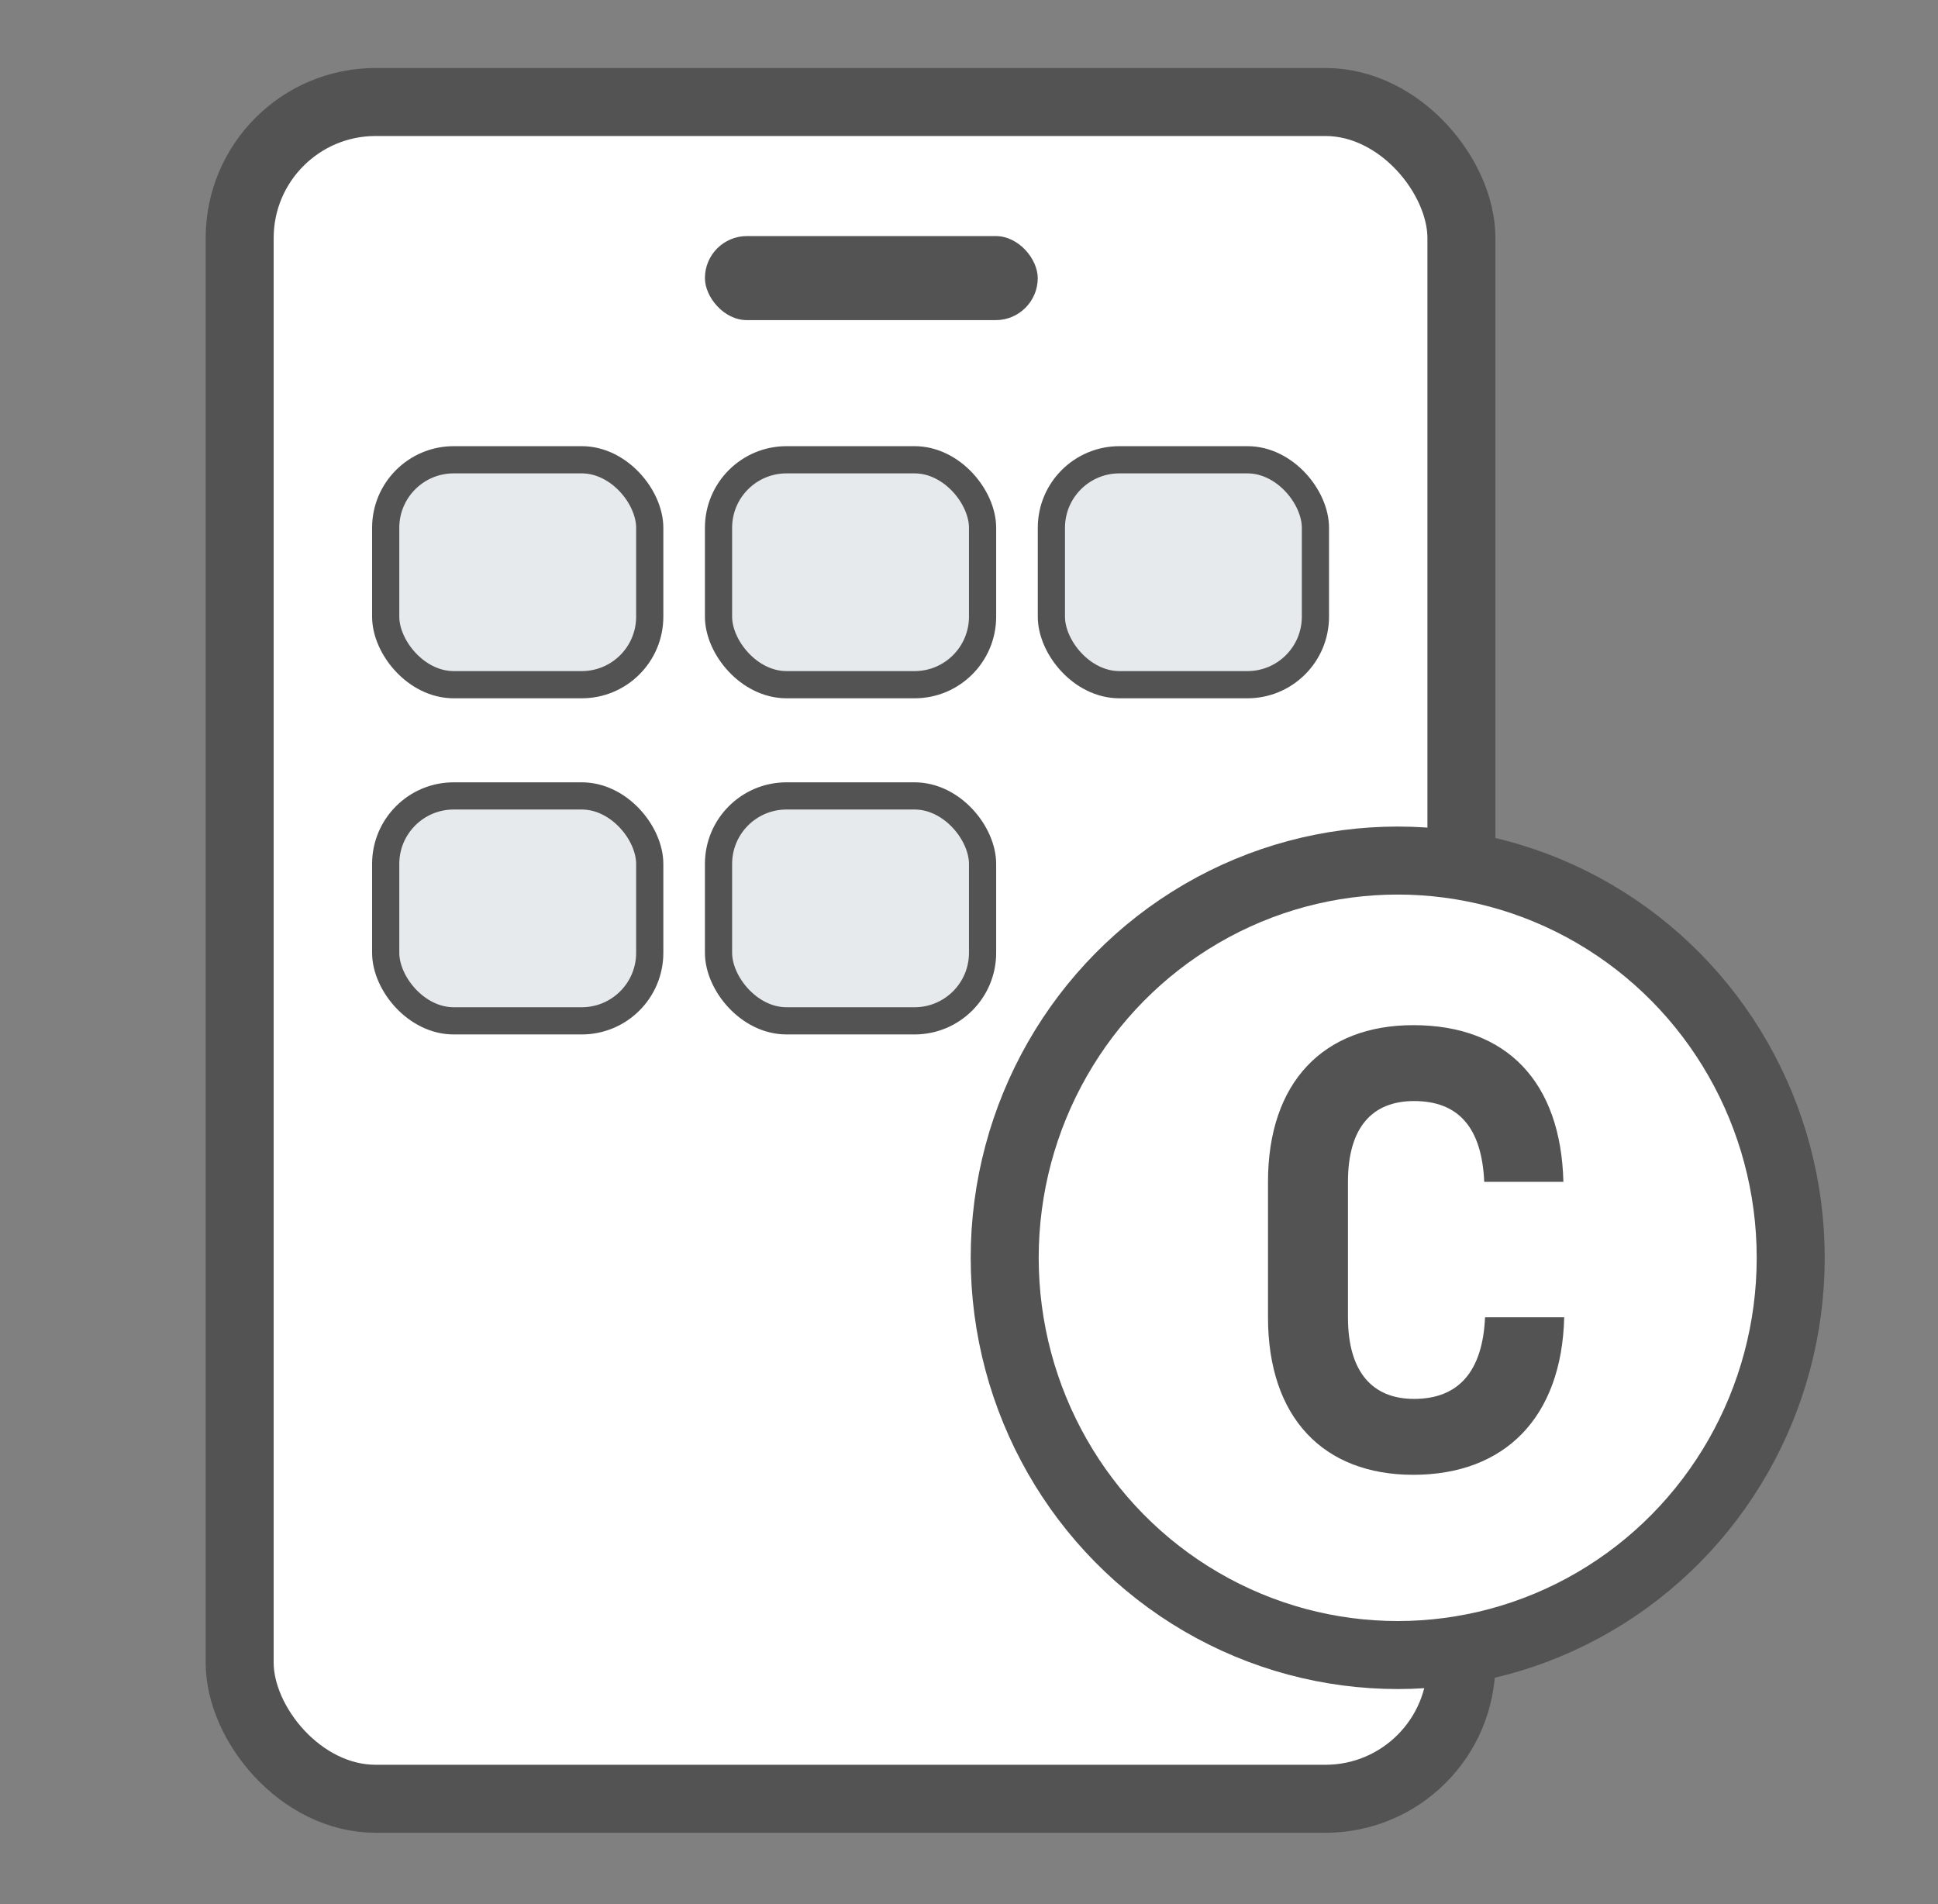 <?xml version="1.0" encoding="UTF-8"?>
<svg width="57px" height="56px" viewBox="0 0 57 56" version="1.1" xmlns="http://www.w3.org/2000/svg" xmlns:xlink="http://www.w3.org/1999/xlink">
    <rect x="0" y="0" width="57" height="56" fill="#808080" stroke="none"/>
    <title>dj_icon</title>
    <g id="商店中间页" stroke="none" stroke-width="1" fill="none" fill-rule="evenodd">
        <g id="360" transform="translate(-929, -578)">
            <g id="编组-11" transform="translate(888, 578)">
                <g id="编组-10" transform="translate(41.5, 0)">
                    <g id="编组-5" transform="translate(5.549, 2)">
                        <rect id="矩形" stroke="#535353" stroke-width="2" fill="#FFFFFF" x="1" y="1" width="35.934" height="49.902" rx="4"></rect>
                        <g id="编组-6" transform="translate(22.501, 22.309)">
                            <ellipse id="椭圆形" stroke="#535353" stroke-width="2" fill="#FFFFFF" cx="12.559" cy="12.683" rx="11.559" ry="11.683"></ellipse>
                            <g id="c" transform="translate(8.744, 5.841)" fill="#535353" fill-rule="nonzero">
                                <path d="M4.272,13.224 C6.96,13.224 8.64,11.544 8.712,8.592 L6.384,8.592 C6.312,10.2 5.592,10.992 4.296,10.992 C3.072,10.992 2.352,10.2 2.352,8.592 L2.352,4.608 C2.352,3 3.072,2.232 4.296,2.232 C5.592,2.232 6.288,3 6.36,4.608 L8.688,4.608 C8.616,1.68 7.032,0 4.272,0 C1.632,0 0,1.68 0,4.608 L0,8.592 C0,11.544 1.632,13.224 4.272,13.224 Z" id="路径"></path>
                            </g>
                        </g>
                        <rect id="矩形" fill="#535353" x="14.684" y="4.943" width="9.789" height="2.472" rx="1.236"></rect>
                        <rect id="矩形" stroke="#535353" stroke-width="0.8" fill="#E7EAEC" x="5.295" y="11.522" width="7.766" height="6.615" rx="2"></rect>
                        <rect id="矩形备份-12" stroke="#535353" stroke-width="0.8" fill="#E7EAEC" x="5.295" y="21.408" width="7.766" height="6.615" rx="2"></rect>
                        <rect id="矩形备份-9" stroke="#535353" stroke-width="0.8" fill="#E7EAEC" x="15.084" y="11.522" width="7.766" height="6.615" rx="2"></rect>
                        <rect id="矩形备份-13" stroke="#535353" stroke-width="0.8" fill="#E7EAEC" x="15.084" y="21.408" width="7.766" height="6.615" rx="2"></rect>
                        <rect id="矩形备份-11" stroke="#535353" stroke-width="0.8" fill="#E7EAEC" x="24.874" y="11.522" width="7.766" height="6.615" rx="2"></rect>
                    </g>
                </g>
            </g>
        </g>
    </g>
</svg>